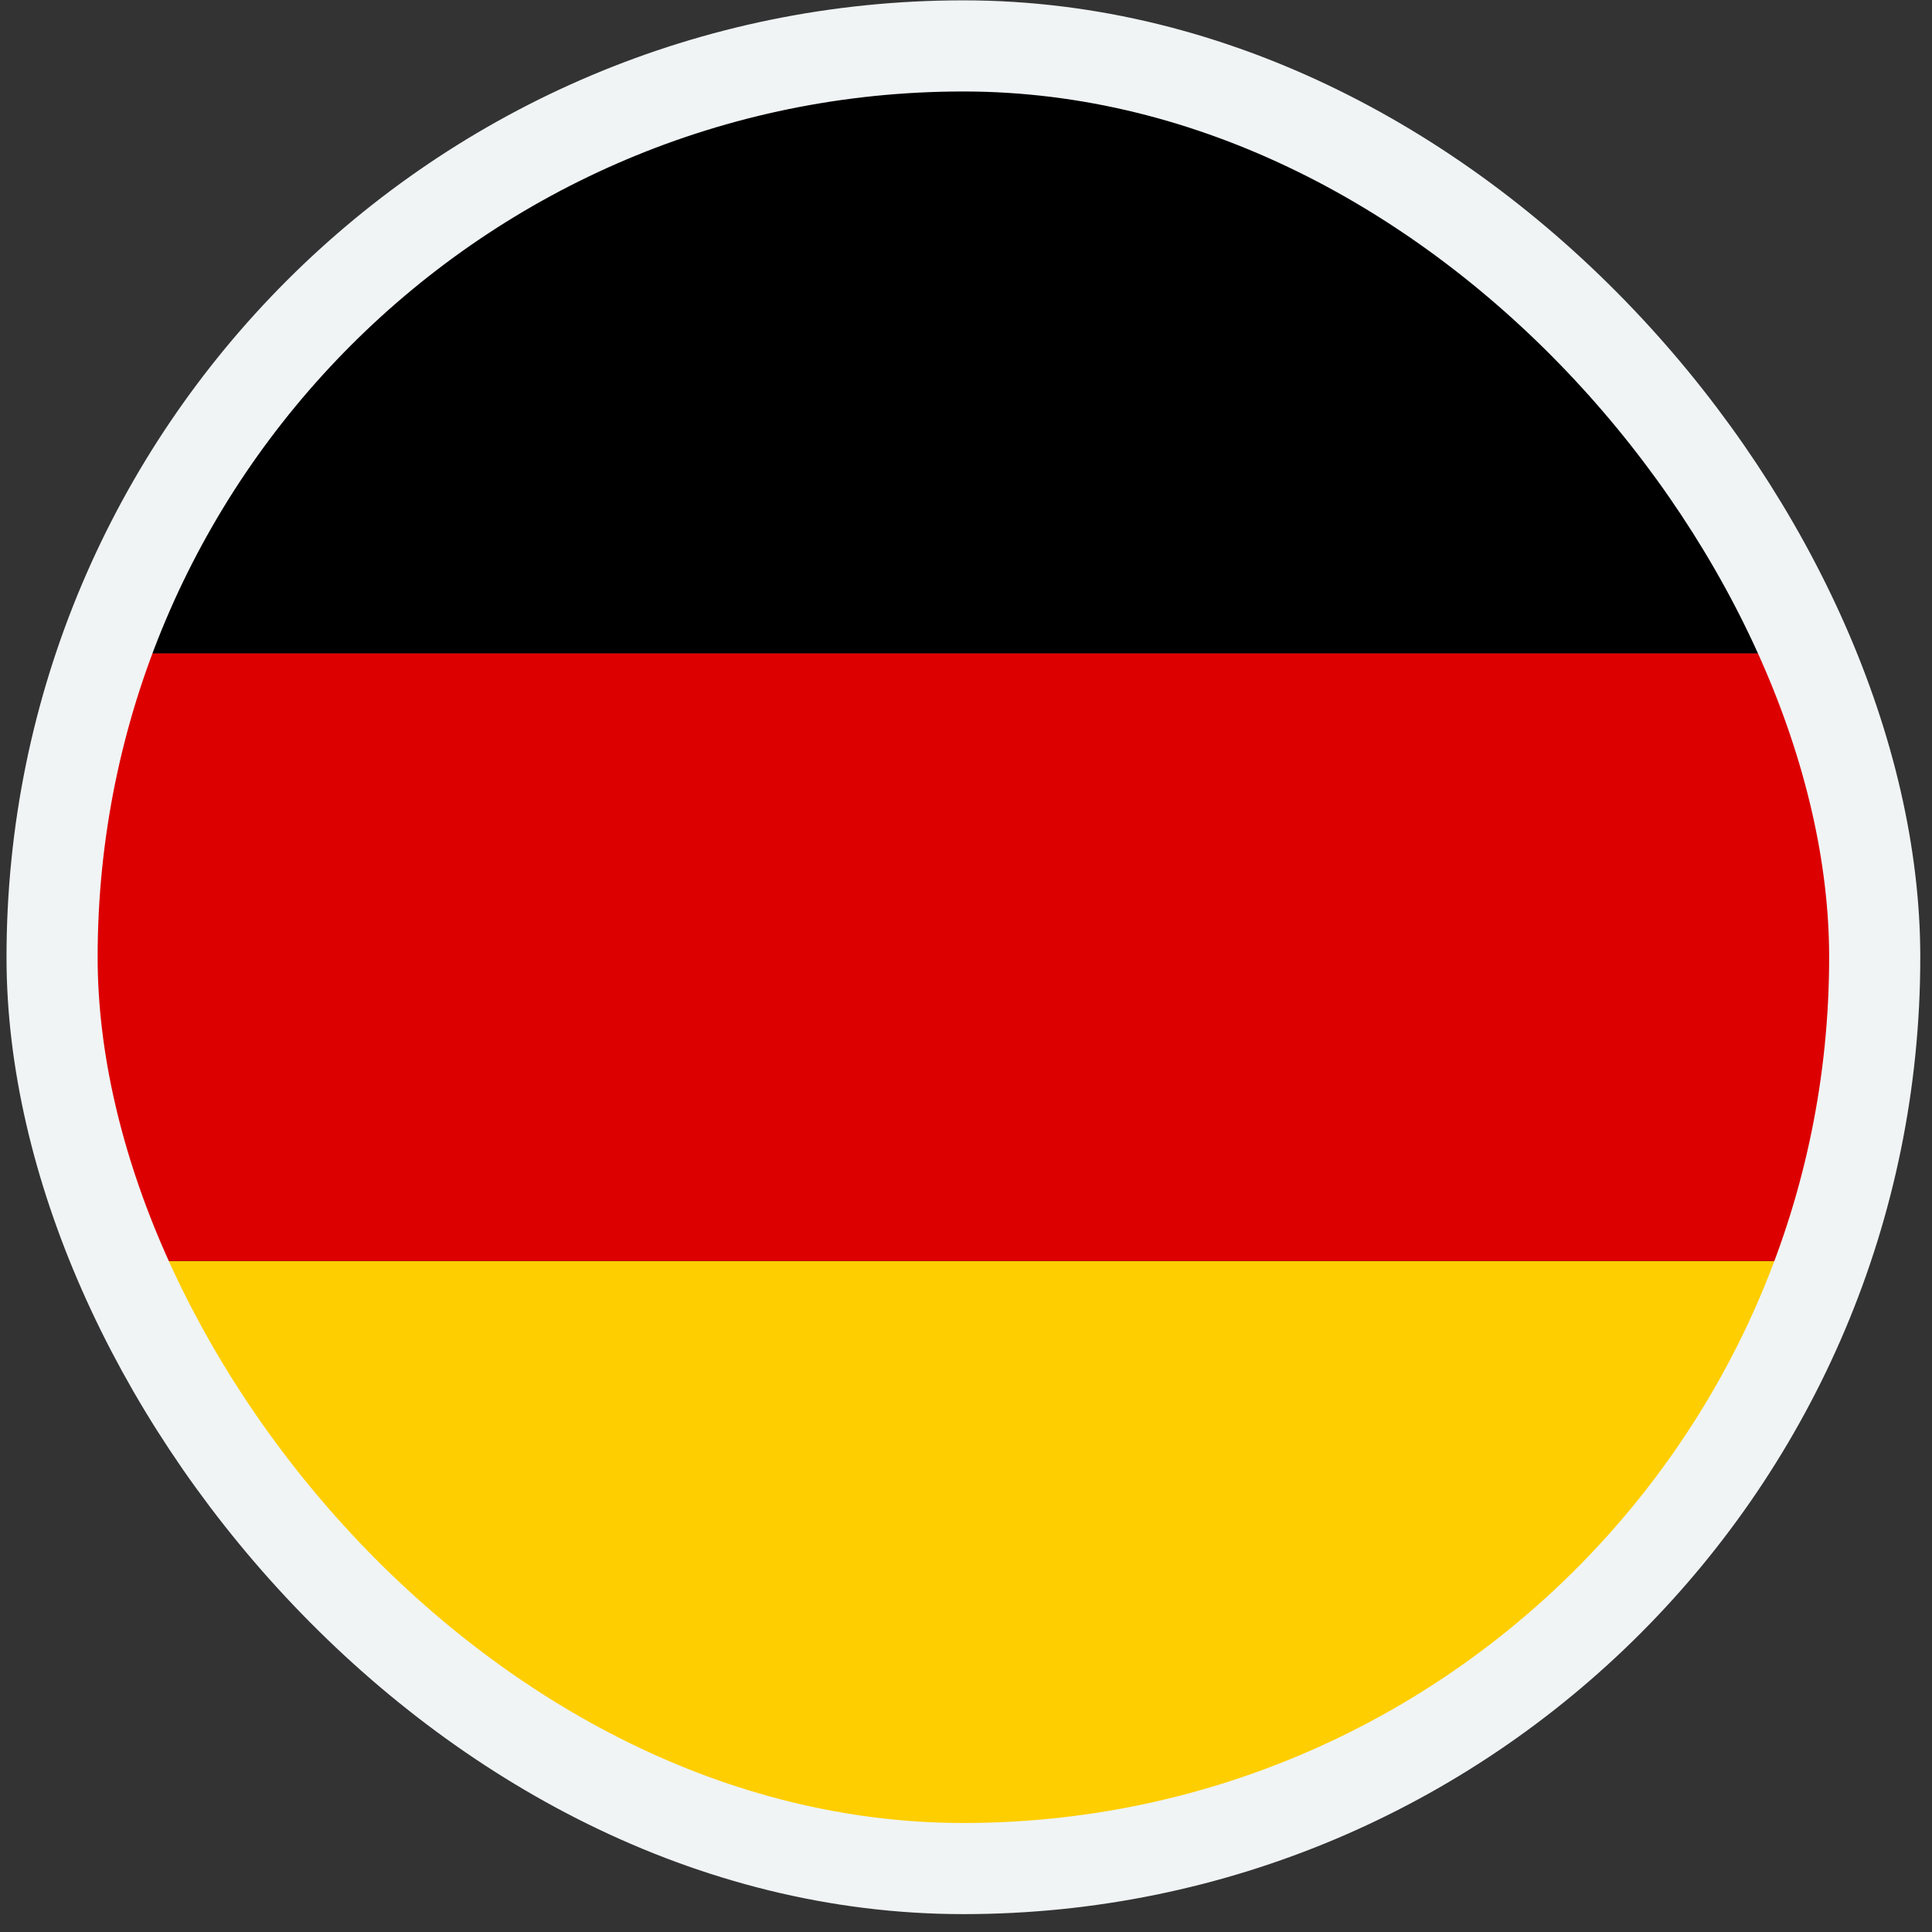 <svg width="106" height="106" viewBox="0 0 106 106" fill="none" xmlns="http://www.w3.org/2000/svg">
<rect x="0" y="0" width="106" height="106" fill="#333333" stroke="none"/>
<g clip-path="url(#clip0_49_6441)">
<g clip-path="url(#clip1_49_6441)">
<mask id="mask0_49_6441" style="mask-type:luminance" maskUnits="userSpaceOnUse" x="-14" y="2" width="134" height="101">
<path d="M119.524 2.519H-13.809V102.519H119.524V2.519Z" fill="white"/>
</mask>
<g mask="url(#mask0_49_6441)">
<path d="M-13.809 69.185H119.524V102.519H-13.809V69.185Z" fill="#FFCE00"/>
<path d="M-13.809 2.519H119.524V35.852H-13.809V2.519Z" fill="black"/>
<path d="M-13.809 35.852H119.524V69.185H-13.809V35.852Z" fill="#DD0000"/>
</g>
</g>
</g>
<rect x="2.857" y="2.519" width="100" height="100" rx="50" stroke="#F0F4F5" stroke-width="5"/>
<defs>
<clipPath id="clip0_49_6441">
<rect x="2.857" y="2.519" width="100" height="100" rx="50" fill="white"/>
</clipPath>
<clipPath id="clip1_49_6441">
<rect width="133.333" height="100" fill="white" transform="translate(-13.809 2.519)"/>
</clipPath>
</defs>
</svg>
